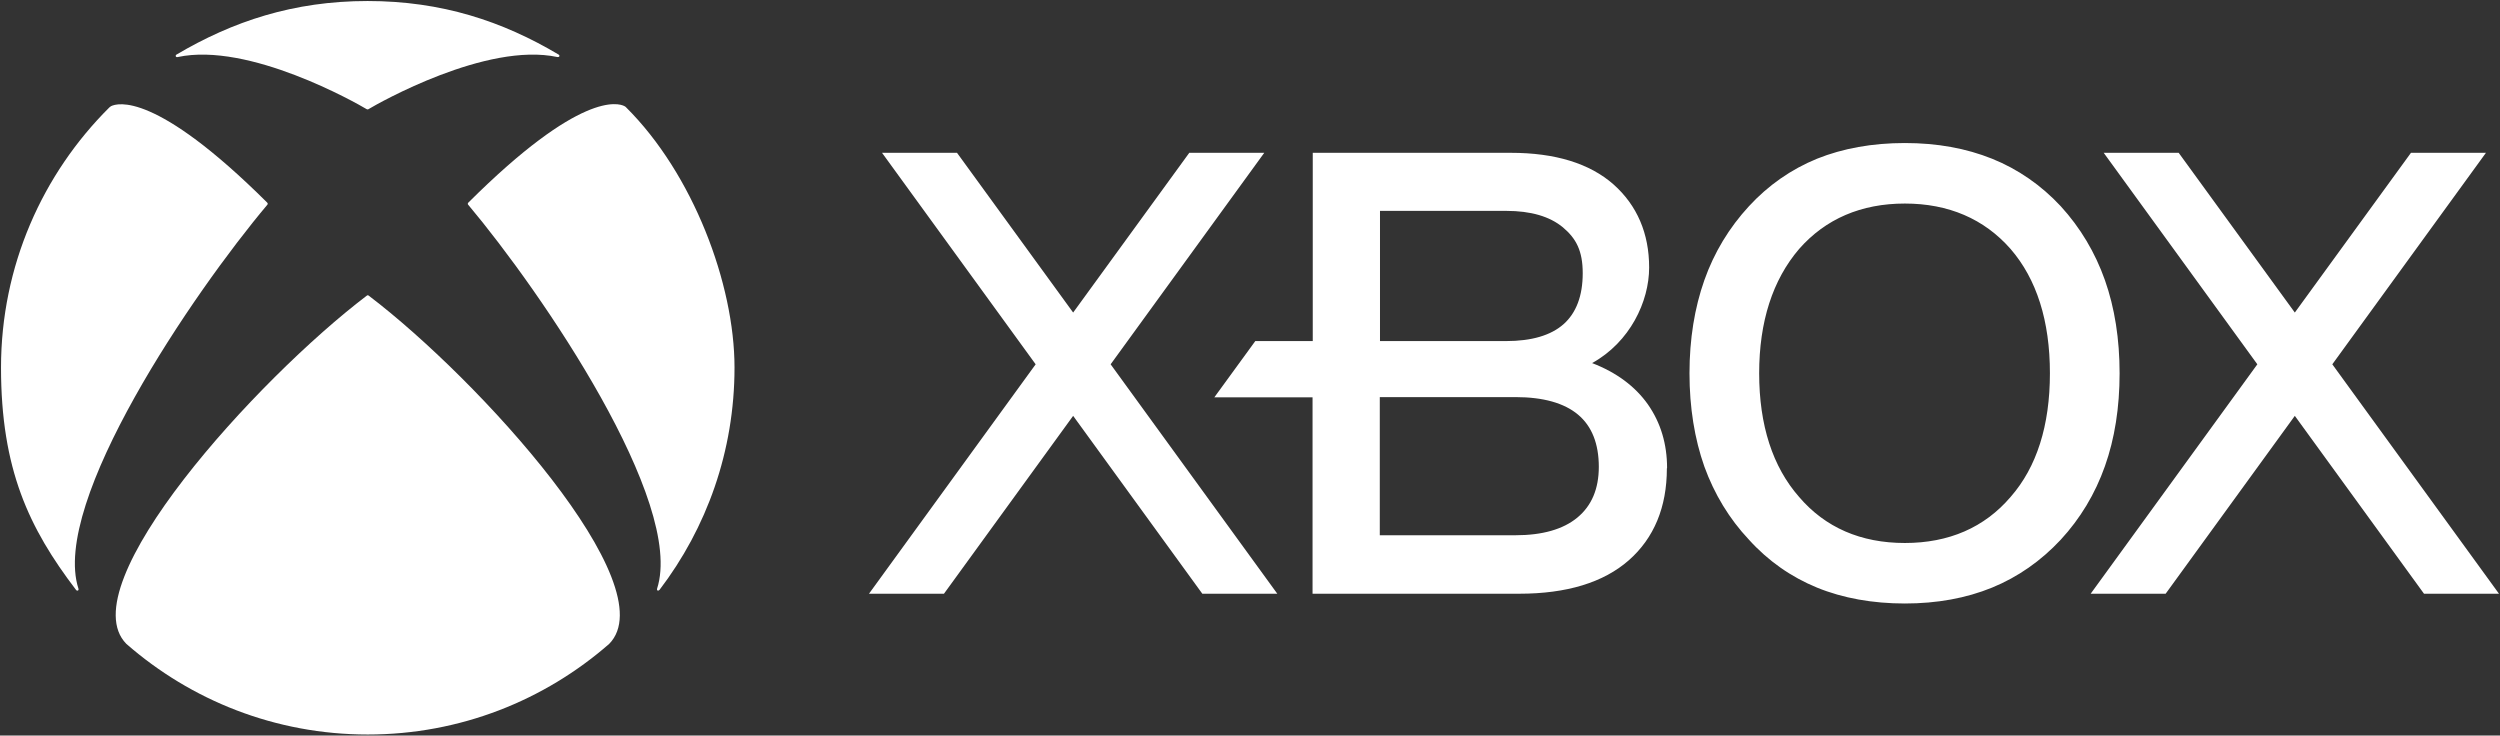 <svg width="1227" height="361" viewBox="0 0 1227 361" fill="none" xmlns="http://www.w3.org/2000/svg">
<rect x="0" y="0" width="1227" height="361" fill="#333333" stroke="none"/>
<path d="M626.9 291.4H590.1L526.7 204.1L463.3 291.4H426.5L508.3 178.8L432.9 75H469.7L526.7 153.4L583.7 75H620.5L545.1 178.8L626.9 291.4ZM818.1 229.9C818.1 248.9 811.8 264.1 799.4 275C787 285.9 768.9 291.4 745.7 291.4H644.2V195H596L616.1 167.4H644.3V75H741.5C763.3 75 780.2 80.2 791.9 90.5C803.5 100.8 809.4 114.6 809.4 131.3C809.4 148 800 167.9 781.4 178.2C793.4 182.8 802.6 189.7 808.8 198.5C815.1 207.5 818.2 218 818.2 229.7L818.1 229.9ZM677.2 167.4H739.2C751.7 167.4 761.2 164.6 767.4 159.1C773.6 153.6 776.8 145.2 776.8 134.1C776.8 123 773.5 117 767.1 111.6C760.6 106.2 751.3 103.5 739.3 103.5H677.3V167.4H677.2ZM784.7 229.2C784.7 217.8 781.3 209.2 774.5 203.5C767.7 197.8 757.4 194.9 743.8 194.9H677.2V262.7H743.8C757 262.7 767.2 259.8 774.2 254C781.2 248.2 784.7 239.9 784.7 229.1V229.2ZM1040.3 183.2C1040.3 199.9 1037.9 215.3 1033.1 228.8C1028.3 242.4 1021 254.5 1011.4 264.9C1001.7 275.3 990.4 283.2 977.7 288.4C965 293.6 950.6 296.2 934.9 296.2C919.2 296.2 904.5 293.6 891.8 288.4C879.1 283.2 867.8 275.3 858.4 264.9C848.7 254.6 841.4 242.5 836.5 229C831.7 215.4 829.2 200 829.2 183.2C829.2 166.4 831.7 151.1 836.5 137.5C841.3 123.9 848.7 111.7 858.4 101.2C867.9 90.9 879.1 83.1 891.8 77.9C904.5 72.8 919 70.2 934.9 70.2C950.8 70.2 965 72.8 977.7 77.9C990.4 83 1001.8 90.9 1011.4 101.2C1021 111.7 1028.3 123.9 1033.1 137.5C1037.9 151.1 1040.3 166.5 1040.3 183.2ZM863.4 183.2C863.4 208.7 870 229.1 883 243.9C895.8 258.9 913.3 266.5 934.9 266.5C956.5 266.5 974 258.9 986.8 243.9C999.6 229.3 1006.1 208.9 1006.1 183.2C1006.1 157.5 999.6 137 986.8 122.2C973.8 107.4 956.3 99.9 934.9 99.9C913.5 99.9 896 107.4 883 122.2C870 137.4 863.4 157.9 863.4 183.2ZM1144.7 178.8L1220.1 75H1183.3L1126.3 153.4L1069.3 75H1032.5L1107.9 178.8L1026.1 291.4H1062.9L1126.3 204.1L1189.7 291.4H1226.5L1144.7 178.8Z" fill="white"/>
<path d="M180.5 144.9C180.7 144.9 181 145.1 181.1 145.2C234.9 186.1 327.1 287.4 299 316C267.3 343.7 225.9 360.5 180.5 360.5C135.1 360.5 93.7 343.7 62 316C33.9 287.4 126.1 186.1 179.9 145.2C180 145.1 180.3 144.9 180.5 144.9ZM274.2 26.8C246.6 10.4 216.8 0.5 180.4 0.5C144 0.5 114.2 10.5 86.6 26.8C86.3 27 86.1 27.4 86.3 27.7C86.4 28 86.8 28.1 87.2 28C122.1 20.5 175 50.6 180 53.6C180.1 53.6 180.2 53.7 180.4 53.7C180.6 53.7 180.7 53.7 180.8 53.6C185.8 50.6 238.8 20.5 273.6 28C274 28 274.3 28 274.5 27.7C274.7 27.4 274.5 27 274.2 26.8ZM54.5 52.1C54.2 52.3 53.9 52.5 53.7 52.7C20.9 85.3 0.5 130.5 0.5 180.4C0.5 230.3 14.2 259.2 37.3 289.5C37.5 289.8 37.9 290 38.3 289.8C38.6 289.6 38.6 289.2 38.5 288.9C24.8 246.5 94.9 143.6 131.2 100.5C131.3 100.4 131.4 100.2 131.4 100C131.4 99.8 131.3 99.6 131.1 99.4C76.2 44.8 57.6 50.6 54.5 52.1ZM229.9 99.4C229.7 99.5 229.6 99.7 229.6 100C229.6 100.3 229.7 100.4 229.8 100.5C266 143.6 336.2 246.5 322.5 288.9C322.4 289.2 322.4 289.6 322.7 289.8C323 290 323.4 289.8 323.7 289.5C346.8 259.2 360.5 221.5 360.5 180.4C360.5 139.3 340.1 85.3 307.3 52.7C307.1 52.5 306.8 52.2 306.5 52.1C303.5 50.5 284.8 44.7 229.9 99.4Z" fill="white"/>
</svg>
